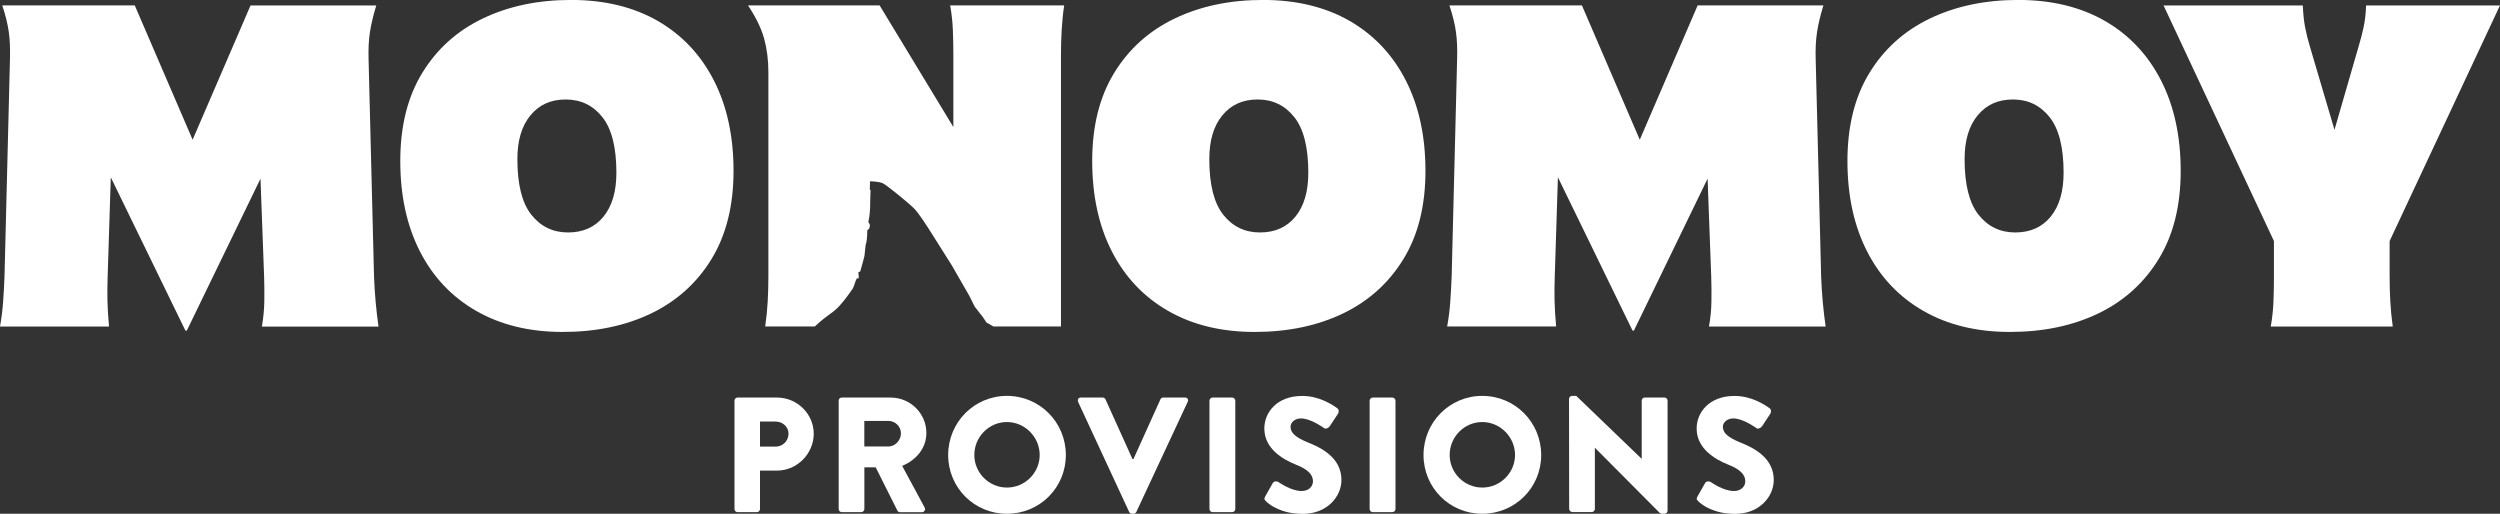 <svg viewBox="0 0 476.97 98.02" xmlns="http://www.w3.org/2000/svg" data-name="Layer 1" id="Layer_1">
  <rect x="0" y="0" width="476.97" height="98.02" fill="#333333" stroke="none"/>
  <defs>
    <style>
      .cls-1 {
        fill: #fff;
      }
    </style>
  </defs>
  <g>
    <path d="M0,62.3c.29-1.61.49-3.21.6-4.79.11-1.58.2-3.18.26-4.79L1.9,11.3c.06-1.96-.01-3.68-.22-5.18-.2-1.5-.62-3.19-1.25-5.09h25.28l11.04,25.63L47.8,1.04h23.99c-.58,1.9-.98,3.59-1.21,5.09-.23,1.5-.32,3.22-.26,5.18l1.04,41.42c.06,1.61.16,3.21.3,4.79.14,1.58.33,3.18.56,4.79h-22.26c.29-1.61.44-3.21.47-4.79.03-1.58.01-3.18-.04-4.79l-.69-18.64-14.06,28.99h-.26l-14.24-29.25-.6,18.89c-.06,1.67-.07,3.21-.04,4.62.03,1.41.13,3.06.3,4.96H0Z" class="cls-1"></path>
    <path d="M107.34,63.33c-6.33,0-11.82-1.34-16.48-4.01-4.66-2.67-8.24-6.46-10.74-11.35-2.5-4.89-3.75-10.64-3.75-17.26s1.39-12.21,4.18-16.78c2.79-4.57,6.64-8.04,11.56-10.4,4.92-2.36,10.54-3.54,16.87-3.54s11.89,1.34,16.52,4.01c4.63,2.67,8.2,6.46,10.7,11.35,2.5,4.89,3.75,10.64,3.75,17.26s-1.4,12.21-4.18,16.78c-2.79,4.57-6.63,8.04-11.52,10.4-4.89,2.36-10.53,3.54-16.91,3.54ZM108.37,44.35c2.88,0,5.13-1.01,6.77-3.02,1.64-2.01,2.46-4.8,2.46-8.37,0-4.83-.89-8.37-2.67-10.61-1.78-2.24-4.11-3.37-6.99-3.37s-5.06,1.01-6.73,3.02c-1.67,2.01-2.5,4.8-2.5,8.37,0,4.83.89,8.37,2.67,10.61,1.78,2.24,4.11,3.37,6.99,3.37Z" class="cls-1"></path>
    <path d="M181.28,1.03c.29,1.61.46,3.21.52,4.79.06,1.59.09,3.18.09,4.79v13.63l-14.07-23.21h-25.11c1.5,2.25,2.52,4.35,3.07,6.3.54,1.96.82,4.12.82,6.47v38.92c0,1.61-.05,3.2-.13,4.79-.09,1.58-.25,3.18-.48,4.78h9.46c.27-.26,1.26-1.2,2.67-2.21,1.11-.79,2.08-1.39,4.56-5,.39-.65.64-2.21.99-1.98.32.21.09-.75.1-1.13.01-.22.29.01.37-.23.22-.66.79-2.91.79-2.91l.23-2.18s.29-.3.31-2.74c.22-.09.35-.26.39-.41.34-1.1-.36-.74-.13-1.49.19-.62.28-2.43.28-2.43,0,0,.01-1.73.08-3.3,0-.13-.14,0-.14-.1.06-1.27.02-1.58.02-1.58,0,0,1.72-.02,2.53.4.81.43,4.89,3.76,5.84,4.71.96.95,2.81,3.88,2.81,3.88l4.47,7.08,3.32,5.78,1.04,2.08,1.49,1.9.74,1.11,1.33.75h12.88V10.61c0-1.61.04-3.2.13-4.79.09-1.58.24-3.18.48-4.79h-21.75Z" class="cls-1"></path>
    <path d="M239.35,63.33c-6.33,0-11.82-1.34-16.48-4.01-4.66-2.67-8.24-6.46-10.74-11.35-2.5-4.89-3.75-10.64-3.75-17.26s1.39-12.21,4.18-16.78c2.79-4.57,6.64-8.04,11.56-10.4,4.92-2.36,10.54-3.54,16.87-3.54s11.89,1.34,16.52,4.01c4.63,2.67,8.2,6.46,10.7,11.35,2.5,4.89,3.75,10.64,3.75,17.26s-1.39,12.21-4.18,16.78c-2.79,4.57-6.63,8.04-11.52,10.4-4.89,2.36-10.53,3.54-16.91,3.54ZM240.38,44.35c2.88,0,5.13-1.01,6.77-3.02,1.64-2.01,2.46-4.8,2.46-8.37,0-4.83-.89-8.37-2.67-10.61-1.78-2.24-4.11-3.37-6.99-3.37s-5.06,1.01-6.73,3.02c-1.67,2.01-2.5,4.8-2.5,8.37,0,4.83.89,8.37,2.67,10.61,1.78,2.24,4.11,3.37,6.99,3.37Z" class="cls-1"></path>
    <path d="M276.1,62.3c.29-1.61.49-3.21.6-4.79.11-1.58.2-3.18.26-4.79l1.04-41.42c.06-1.96-.01-3.68-.22-5.18-.2-1.5-.62-3.19-1.25-5.09h25.28l11.04,25.63,11.04-25.63h23.99c-.58,1.9-.98,3.59-1.21,5.09s-.32,3.22-.26,5.18l1.04,41.42c.06,1.61.16,3.21.3,4.79.14,1.58.33,3.18.56,4.79h-22.26c.29-1.61.45-3.21.47-4.79.03-1.58.01-3.18-.04-4.79l-.69-18.64-14.06,28.99h-.26l-14.24-29.25-.6,18.89c-.06,1.67-.07,3.21-.04,4.62.03,1.41.13,3.06.3,4.96h-20.79Z" class="cls-1"></path>
    <path d="M383.44,63.33c-6.33,0-11.82-1.34-16.48-4.01s-8.24-6.46-10.74-11.35-3.75-10.64-3.75-17.26,1.39-12.21,4.18-16.78c2.79-4.57,6.64-8.04,11.56-10.4,4.92-2.36,10.54-3.54,16.87-3.54s11.89,1.34,16.52,4.01c4.63,2.67,8.2,6.46,10.7,11.35s3.75,10.64,3.75,17.26-1.39,12.21-4.18,16.78-6.63,8.04-11.52,10.4c-4.89,2.36-10.53,3.54-16.91,3.54ZM384.48,44.35c2.88,0,5.13-1.01,6.77-3.02,1.64-2.01,2.46-4.8,2.46-8.37,0-4.83-.89-8.37-2.67-10.61-1.78-2.24-4.11-3.37-6.99-3.37s-5.06,1.01-6.73,3.02c-1.67,2.01-2.5,4.8-2.5,8.37,0,4.83.89,8.37,2.67,10.61,1.78,2.24,4.11,3.37,6.99,3.37Z" class="cls-1"></path>
    <path d="M433.23,62.3c.29-1.61.46-3.21.52-4.79.06-1.58.09-3.18.09-4.79v-6.73L412.78,1.04h26.57c.06,1.55.2,2.93.43,4.14.23,1.21.55,2.47.95,3.8l4.66,15.79,4.57-15.79c.4-1.32.73-2.59.99-3.8s.42-2.59.47-4.14h25.54l-21.05,44.95v6.73c0,1.61.04,3.21.13,4.79.09,1.58.24,3.18.47,4.79h-23.3Z" class="cls-1"></path>
  </g>
  <g>
    <path d="M140.13,76.44c0-.31.25-.59.59-.59h7.53c3.84,0,7,3.12,7,6.9s-3.15,7.03-6.97,7.03h-3.28v7.34c0,.31-.28.59-.59.59h-3.69c-.34,0-.59-.28-.59-.59v-20.68ZM147.97,85.21c1.34,0,2.47-1.06,2.47-2.47,0-1.31-1.12-2.31-2.47-2.31h-2.97v4.78h2.97Z" class="cls-1"></path>
    <path d="M160,76.44c0-.31.25-.59.59-.59h9.34c3.75,0,6.81,3.03,6.81,6.75,0,2.87-1.91,5.18-4.62,6.28l4.28,7.93c.22.41,0,.91-.53.91h-4.15c-.25,0-.44-.16-.5-.28l-4.15-8.28h-2.16v7.96c0,.31-.28.59-.59.59h-3.72c-.34,0-.59-.28-.59-.59v-20.68ZM169.52,85.18c1.28,0,2.37-1.19,2.37-2.5s-1.09-2.37-2.37-2.37h-4.62v4.87h4.62Z" class="cls-1"></path>
    <path d="M192.11,75.53c6.25,0,11.24,5.03,11.24,11.28s-5,11.21-11.24,11.21-11.21-4.97-11.21-11.21,4.97-11.28,11.21-11.28ZM192.11,93.02c3.44,0,6.25-2.81,6.25-6.22s-2.81-6.28-6.25-6.28-6.22,2.84-6.22,6.28,2.81,6.22,6.22,6.22Z" class="cls-1"></path>
    <path d="M205.7,76.65c-.19-.41.06-.81.53-.81h4.15c.25,0,.47.19.53.34l5.15,11.4h.19l5.15-11.4c.06-.16.28-.34.53-.34h4.15c.47,0,.72.41.53.81l-9.81,21.02c-.09.19-.28.34-.53.34h-.31c-.25,0-.44-.16-.53-.34l-9.75-21.02Z" class="cls-1"></path>
    <path d="M230.75,76.44c0-.31.28-.59.59-.59h3.75c.31,0,.59.28.59.59v20.68c0,.31-.28.59-.59.59h-3.75c-.31,0-.59-.28-.59-.59v-20.68Z" class="cls-1"></path>
    <path d="M241.37,94.74l1.47-2.59c.25-.41.84-.34,1.06-.19.12.06,2.37,1.72,4.44,1.72,1.25,0,2.16-.78,2.16-1.87,0-1.31-1.09-2.31-3.22-3.15-2.69-1.06-6.06-3.16-6.06-6.9,0-3.09,2.41-6.22,7.22-6.22,3.25,0,5.75,1.66,6.68,2.34.38.22.31.78.19,1l-1.59,2.41c-.22.34-.78.62-1.06.41-.28-.16-2.56-1.87-4.47-1.87-1.12,0-1.97.75-1.97,1.59,0,1.16.94,2.03,3.4,3.03,2.44.97,6.31,2.87,6.31,7.12,0,3.22-2.78,6.47-7.37,6.47-4.06,0-6.31-1.69-7.03-2.41-.31-.31-.41-.44-.16-.88Z" class="cls-1"></path>
    <path d="M261.31,76.44c0-.31.28-.59.59-.59h3.75c.31,0,.59.28.59.59v20.68c0,.31-.28.59-.59.59h-3.75c-.31,0-.59-.28-.59-.59v-20.68Z" class="cls-1"></path>
    <path d="M282.8,75.53c6.25,0,11.24,5.03,11.24,11.28s-5,11.21-11.24,11.21-11.21-4.97-11.21-11.21,4.97-11.28,11.21-11.28ZM282.8,93.02c3.44,0,6.25-2.81,6.25-6.22s-2.81-6.28-6.25-6.28-6.22,2.84-6.22,6.28,2.81,6.22,6.22,6.22Z" class="cls-1"></path>
    <path d="M299.36,76.09c0-.31.28-.56.59-.56h.78l12.46,11.99h.03v-11.09c0-.31.25-.59.59-.59h3.75c.31,0,.59.28.59.59v21.02c0,.31-.28.56-.59.56h-.5c-.09,0-.34-.09-.41-.16l-12.34-12.4h-.03v11.65c0,.31-.25.59-.59.59h-3.72c-.31,0-.59-.28-.59-.59l-.03-21.02Z" class="cls-1"></path>
    <path d="M323.85,94.74l1.47-2.59c.25-.41.84-.34,1.06-.19.12.06,2.37,1.72,4.44,1.72,1.25,0,2.16-.78,2.16-1.87,0-1.31-1.09-2.31-3.22-3.15-2.69-1.06-6.06-3.16-6.06-6.9,0-3.09,2.41-6.22,7.22-6.22,3.25,0,5.75,1.66,6.68,2.34.38.22.31.78.19,1l-1.59,2.41c-.22.34-.78.62-1.06.41-.28-.16-2.56-1.87-4.47-1.87-1.12,0-1.97.75-1.97,1.59,0,1.16.94,2.03,3.4,3.03,2.44.97,6.31,2.87,6.31,7.12,0,3.22-2.78,6.47-7.37,6.47-4.06,0-6.31-1.69-7.03-2.41-.31-.31-.41-.44-.16-.88Z" class="cls-1"></path>
  </g>
</svg>